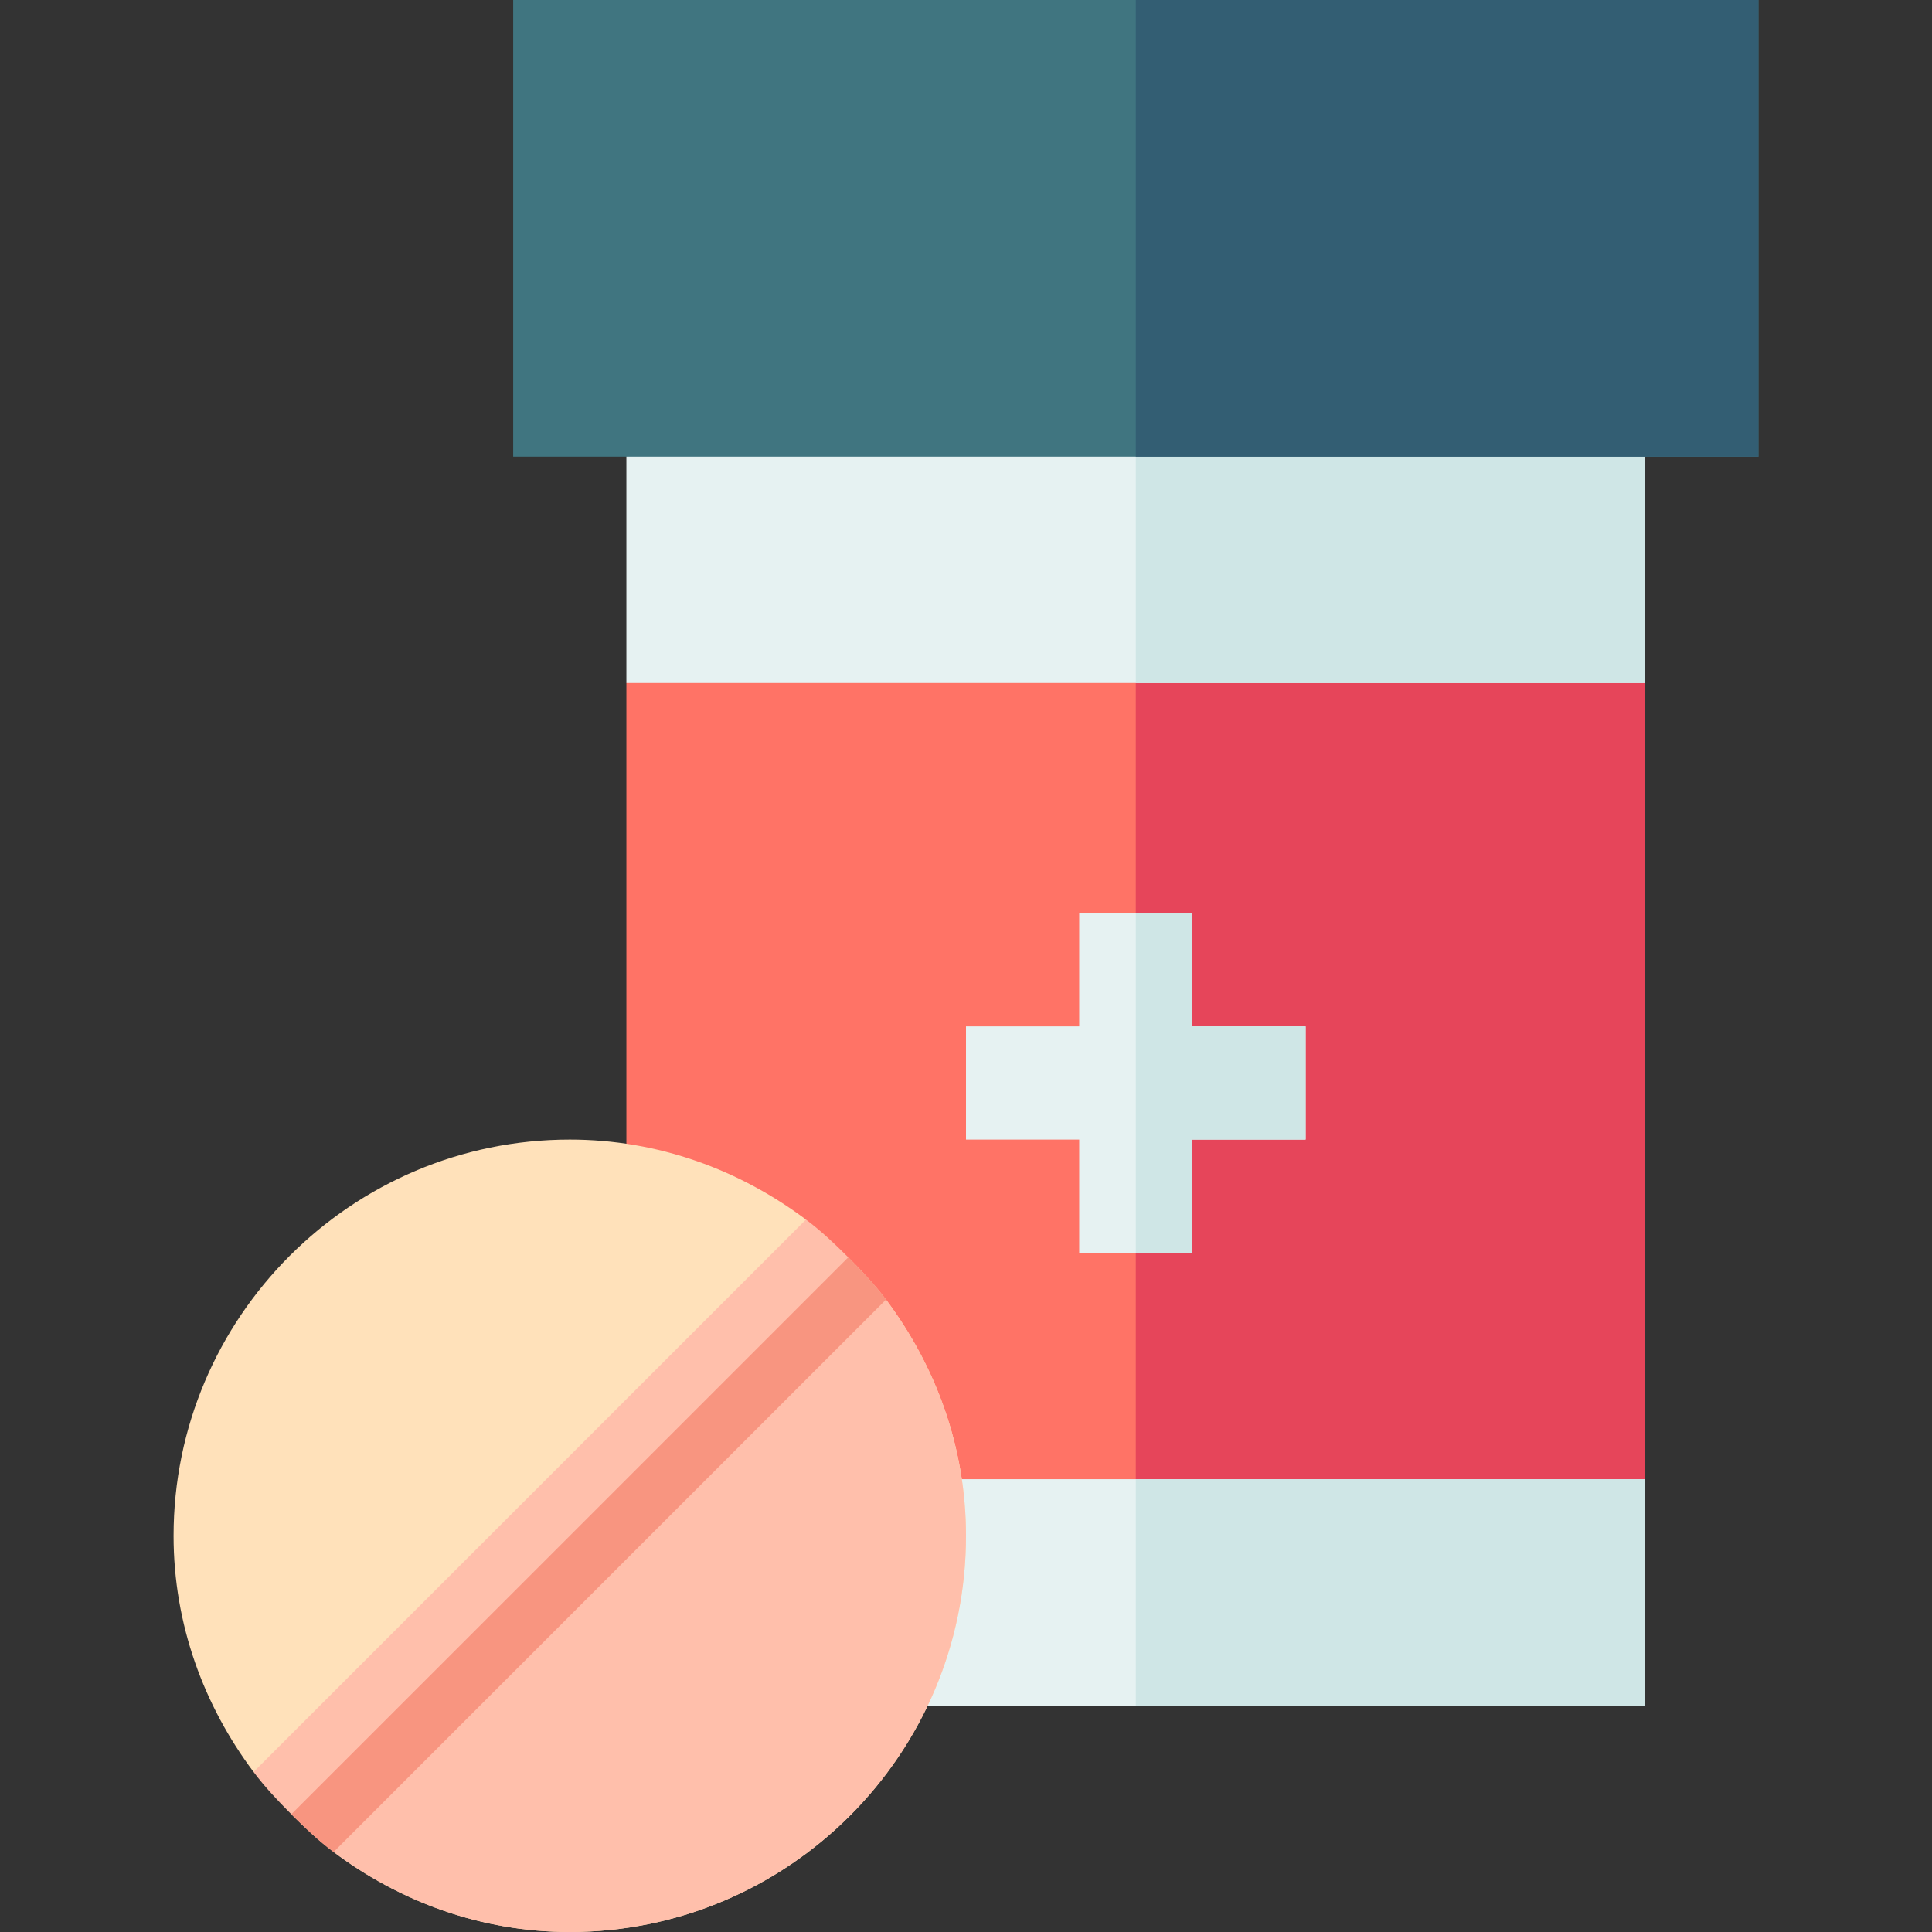 <svg xmlns="http://www.w3.org/2000/svg" id="Capa_1" height="512" viewBox="0 0 512 512" width="512"><rect x="0" y="0" width="512" height="512" fill="#333333" stroke="none"/><g><path d="m436 181v211l-30 30h-210l-30-30v-211l30-30h210z" fill="#ff7366"></path><path d="m436 181v211l-30 30h-105v-271h105z" fill="#e6455a"></path><path d="m346 272v30h-30v30h-30v-30h-30v-30h30v-30h30v30z" fill="#e6f2f2"></path><path d="m316 332h-15v-90h15v30h30v30h-30z" fill="#cfe6e6"></path><path d="m166 91h270v90h-270z" fill="#e6f2f2"></path><path d="m166 392h270v60h-270z" fill="#e6f2f2"></path><path d="m301 392h135v60h-135z" fill="#cfe6e6"></path><path d="m301 91h135v90h-135z" fill="#cfe6e6"></path><path d="m136 0h330v121h-330z" fill="#407580"></path><path d="m301 0h165v121h-165z" fill="#335e73"></path><path d="m234.8 344.411-25.605 4.395 4.395-25.605c-17.531-13.133-39.054-21.201-62.59-21.201-57.891 0-105 47.109-105 105 0 23.536 8.068 45.059 21.2 62.589l25.605-4.395-4.394 25.606c17.53 13.132 39.053 21.2 62.589 21.2 57.891 0 105-47.109 105-105 0-23.536-8.068-45.059-21.2-62.589z" fill="#ffe1ba"></path><path d="m151 512c57.891 0 105-47.109 105-105 0-23.536-8.068-45.059-21.2-62.589l-25.605 4.395-116.39 116.389-4.394 25.605c17.53 13.132 39.053 21.2 62.589 21.2z" fill="#ffbfab"></path><path d="m224.795 333.205c-3.541-3.541-7.178-6.987-11.206-10.005l-146.389 146.389c3.019 4.028 6.464 7.665 10.005 11.206s7.178 6.985 11.206 10.005l146.389-146.389c-3.018-4.028-6.464-7.665-10.005-11.206z" fill="#ffbfab"></path><path d="m234.8 344.411c-3.018-4.028-6.464-7.664-10.005-11.205l-147.59 147.589c3.541 3.541 7.177 6.986 11.205 10.005z" fill="#f89580"></path></g></svg>